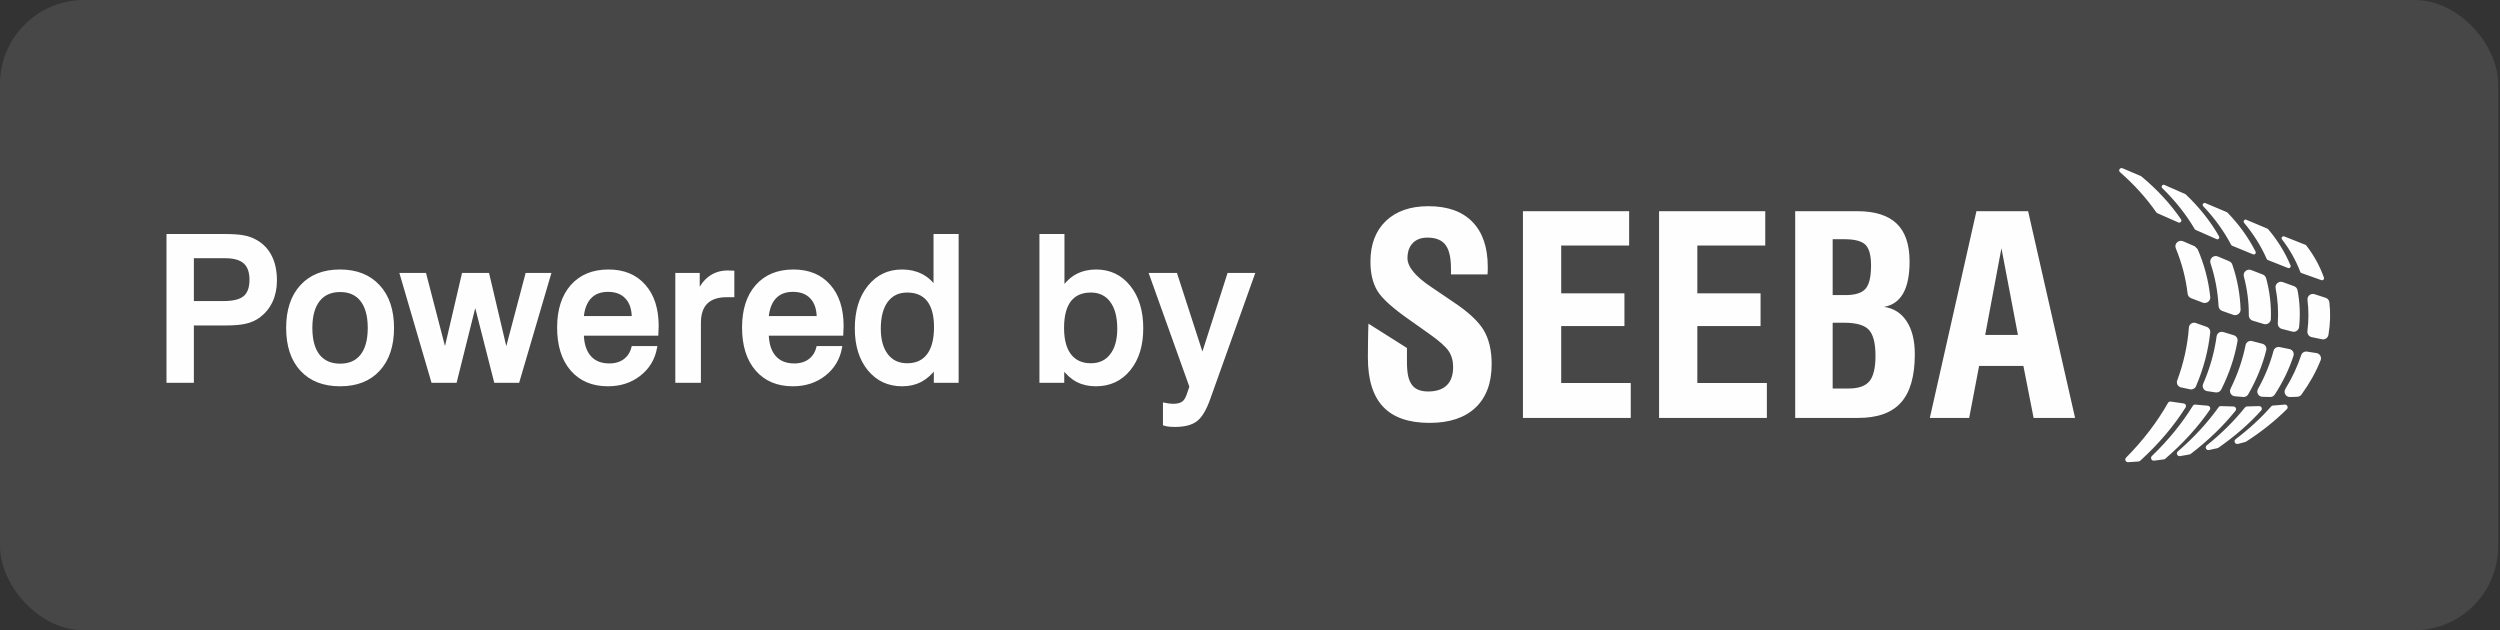 <svg width="119" height="30" viewBox="0 0 119 30" fill="none" xmlns="http://www.w3.org/2000/svg">
<rect x="0" y="0" width="119" height="30" fill="#333333" stroke="none"/>
<rect width="118.914" height="30" rx="4" fill="white" fill-opacity="0.1"/>
<path d="M9.153 12.216V14.405H10.65C11.118 14.405 11.45 14.32 11.648 14.151C11.849 13.981 11.95 13.704 11.95 13.318C11.95 12.938 11.851 12.66 11.653 12.484C11.455 12.306 11.143 12.216 10.716 12.216H9.153ZM8 11.213H10.641C11.068 11.213 11.383 11.234 11.587 11.275C11.794 11.312 11.979 11.377 12.143 11.468C12.46 11.637 12.7 11.882 12.863 12.202C13.026 12.519 13.107 12.9 13.107 13.346C13.107 13.713 13.04 14.043 12.905 14.334C12.77 14.623 12.574 14.863 12.317 15.055C12.141 15.183 11.935 15.276 11.7 15.332C11.465 15.389 11.14 15.417 10.726 15.417H9.153V18.147H8V11.213Z" fill="#FEFEFE"/>
<path d="M16.191 13.826C15.742 13.826 15.397 13.98 15.155 14.287C14.914 14.595 14.793 15.036 14.793 15.61C14.793 16.184 14.912 16.624 15.15 16.928C15.392 17.233 15.739 17.385 16.191 17.385C16.64 17.385 16.983 17.233 17.222 16.928C17.46 16.624 17.58 16.184 17.58 15.61C17.58 15.036 17.46 14.595 17.222 14.287C16.983 13.98 16.64 13.826 16.191 13.826ZM16.181 12.903C16.96 12.903 17.57 13.143 18.013 13.624C18.458 14.104 18.681 14.766 18.681 15.61C18.681 16.454 18.46 17.116 18.017 17.597C17.578 18.074 16.969 18.312 16.191 18.312C15.409 18.312 14.797 18.074 14.355 17.597C13.916 17.12 13.696 16.457 13.696 15.61C13.696 14.763 13.916 14.101 14.355 13.624C14.794 13.143 15.403 12.903 16.181 12.903Z" fill="#FEFEFE"/>
<path d="M19.11 13.068H20.22L21.185 16.787L22.052 13.068H23.219L24.095 16.787L25.078 13.068H26.147L24.655 18.147H23.586L22.621 14.358L21.675 18.147H20.597L19.11 13.068Z" fill="#FEFEFE"/>
<path d="M31.259 15.902H27.715C27.724 16.376 27.84 16.74 28.063 16.994C28.286 17.248 28.6 17.375 29.004 17.375C29.293 17.375 29.536 17.303 29.734 17.159C29.932 17.011 30.064 16.807 30.13 16.547H31.203C31.105 17.077 30.848 17.504 30.431 17.827C30.017 18.151 29.519 18.312 28.939 18.312C28.21 18.312 27.638 18.07 27.22 17.587C26.803 17.104 26.594 16.439 26.594 15.591C26.594 14.753 26.805 14.096 27.225 13.619C27.645 13.142 28.226 12.903 28.967 12.903C29.685 12.903 30.25 13.137 30.661 13.605C31.073 14.069 31.278 14.709 31.278 15.525C31.278 15.598 31.273 15.712 31.264 15.869C31.261 15.885 31.259 15.896 31.259 15.902ZM30.148 15.12C30.145 14.706 30.038 14.386 29.828 14.16C29.618 13.931 29.321 13.817 28.939 13.817C28.575 13.817 28.287 13.928 28.077 14.151C27.867 14.374 27.744 14.697 27.71 15.12H30.148Z" fill="#FEFEFE"/>
<path d="M34.879 12.96V14.071H34.592C34.159 14.071 33.833 14.181 33.613 14.4C33.396 14.617 33.288 14.943 33.288 15.379V18.147H32.22V13.068H33.232V13.963C33.379 13.624 33.571 13.371 33.806 13.205C34.041 13.035 34.319 12.95 34.639 12.95C34.642 12.95 34.652 12.95 34.667 12.95C34.743 12.957 34.813 12.96 34.879 12.96Z" fill="#FEFEFE"/>
<path d="M40.062 15.902H36.517C36.527 16.376 36.643 16.74 36.866 16.994C37.089 17.248 37.402 17.375 37.807 17.375C38.096 17.375 38.339 17.303 38.537 17.159C38.735 17.011 38.866 16.807 38.932 16.547H40.006C39.908 17.077 39.651 17.504 39.234 17.827C38.819 18.151 38.322 18.312 37.741 18.312C37.013 18.312 36.441 18.07 36.023 17.587C35.606 17.104 35.397 16.439 35.397 15.591C35.397 14.753 35.607 14.096 36.028 13.619C36.448 13.142 37.029 12.903 37.77 12.903C38.488 12.903 39.053 13.137 39.464 13.605C39.875 14.069 40.081 14.709 40.081 15.525C40.081 15.598 40.076 15.712 40.067 15.869C40.064 15.885 40.062 15.896 40.062 15.902ZM38.951 15.12C38.948 14.706 38.841 14.386 38.631 14.16C38.421 13.931 38.124 13.817 37.741 13.817C37.377 13.817 37.09 13.928 36.88 14.151C36.67 14.374 36.547 14.697 36.513 15.12H38.951Z" fill="#FEFEFE"/>
<path d="M43.183 13.85C42.763 13.85 42.435 14.006 42.199 14.32C41.967 14.634 41.851 15.075 41.851 15.643C41.851 16.183 41.969 16.605 42.204 16.909C42.439 17.214 42.766 17.366 43.183 17.366C43.619 17.366 43.953 17.214 44.186 16.909C44.418 16.602 44.534 16.156 44.534 15.572C44.534 15.008 44.42 14.579 44.191 14.287C43.961 13.995 43.626 13.85 43.183 13.85ZM44.511 11.213H45.556V18.147H44.525V17.484C44.305 17.769 44.068 17.98 43.814 18.114C43.56 18.246 43.269 18.312 42.943 18.312C42.293 18.312 41.768 18.067 41.366 17.578C40.964 17.085 40.764 16.436 40.764 15.629C40.764 14.813 40.964 14.155 41.366 13.656C41.768 13.154 42.29 12.903 42.934 12.903C43.276 12.903 43.577 12.969 43.837 13.101C44.101 13.23 44.325 13.427 44.511 13.694V11.213Z" fill="#FEFEFE"/>
<path d="M51.925 13.85C51.479 13.85 51.142 13.999 50.913 14.297C50.687 14.592 50.574 15.03 50.574 15.61C50.574 16.178 50.69 16.613 50.922 16.914C51.157 17.215 51.492 17.366 51.925 17.366C52.342 17.366 52.669 17.214 52.904 16.909C53.139 16.605 53.257 16.183 53.257 15.643C53.257 15.075 53.139 14.634 52.904 14.32C52.669 14.006 52.342 13.85 51.925 13.85ZM49.552 11.213H50.593V13.741C50.778 13.465 51.002 13.256 51.266 13.115C51.532 12.974 51.835 12.903 52.174 12.903C52.821 12.903 53.343 13.153 53.742 13.652C54.144 14.151 54.344 14.81 54.344 15.629C54.344 16.436 54.144 17.085 53.742 17.578C53.343 18.067 52.818 18.312 52.165 18.312C51.829 18.312 51.536 18.246 51.285 18.114C51.033 17.983 50.8 17.772 50.583 17.484V18.147H49.552V11.213Z" fill="#FEFEFE"/>
<path d="M54.782 13.068H55.968L57.235 16.98L58.487 13.068H59.645L57.531 18.985C57.352 19.487 57.15 19.823 56.924 19.993C56.701 20.162 56.37 20.247 55.931 20.247C55.821 20.247 55.727 20.242 55.648 20.233C55.57 20.227 55.498 20.212 55.432 20.19V19.249C55.507 19.265 55.578 19.276 55.644 19.282C55.713 19.291 55.777 19.296 55.837 19.296C56.037 19.296 56.191 19.26 56.298 19.188C56.405 19.119 56.488 18.999 56.547 18.83L56.693 18.406L54.782 13.068Z" fill="#FEFEFE"/>
<path d="M9.153 12.216V14.405H10.65C11.118 14.405 11.45 14.32 11.648 14.151C11.849 13.981 11.95 13.704 11.95 13.318C11.95 12.938 11.851 12.66 11.653 12.484C11.455 12.306 11.143 12.216 10.716 12.216H9.153ZM8 11.213H10.641C11.068 11.213 11.383 11.234 11.587 11.275C11.794 11.312 11.979 11.377 12.143 11.468C12.46 11.637 12.7 11.882 12.863 12.202C13.026 12.519 13.107 12.9 13.107 13.346C13.107 13.713 13.04 14.043 12.905 14.334C12.77 14.623 12.574 14.863 12.317 15.055C12.141 15.183 11.935 15.276 11.7 15.332C11.465 15.389 11.14 15.417 10.726 15.417H9.153V18.147H8V11.213Z" stroke="white" stroke-width="0.15"/>
<path d="M16.191 13.826C15.742 13.826 15.397 13.98 15.155 14.287C14.914 14.595 14.793 15.036 14.793 15.61C14.793 16.184 14.912 16.624 15.15 16.928C15.392 17.233 15.739 17.385 16.191 17.385C16.64 17.385 16.983 17.233 17.222 16.928C17.46 16.624 17.58 16.184 17.58 15.61C17.58 15.036 17.46 14.595 17.222 14.287C16.983 13.98 16.64 13.826 16.191 13.826ZM16.181 12.903C16.96 12.903 17.57 13.143 18.013 13.624C18.458 14.104 18.681 14.766 18.681 15.61C18.681 16.454 18.46 17.116 18.017 17.597C17.578 18.074 16.969 18.312 16.191 18.312C15.409 18.312 14.797 18.074 14.355 17.597C13.916 17.12 13.696 16.457 13.696 15.61C13.696 14.763 13.916 14.101 14.355 13.624C14.794 13.143 15.403 12.903 16.181 12.903Z" stroke="white" stroke-width="0.15"/>
<path d="M19.11 13.068H20.22L21.185 16.787L22.052 13.068H23.219L24.095 16.787L25.078 13.068H26.147L24.655 18.147H23.586L22.621 14.358L21.675 18.147H20.597L19.11 13.068Z" stroke="white" stroke-width="0.15"/>
<path d="M31.259 15.902H27.715C27.724 16.376 27.84 16.74 28.063 16.994C28.286 17.248 28.6 17.375 29.004 17.375C29.293 17.375 29.536 17.303 29.734 17.159C29.932 17.011 30.064 16.807 30.13 16.547H31.203C31.105 17.077 30.848 17.504 30.431 17.827C30.017 18.151 29.519 18.312 28.939 18.312C28.21 18.312 27.638 18.07 27.22 17.587C26.803 17.104 26.594 16.439 26.594 15.591C26.594 14.753 26.805 14.096 27.225 13.619C27.645 13.142 28.226 12.903 28.967 12.903C29.685 12.903 30.25 13.137 30.661 13.605C31.073 14.069 31.278 14.709 31.278 15.525C31.278 15.598 31.273 15.712 31.264 15.869C31.261 15.885 31.259 15.896 31.259 15.902ZM30.148 15.12C30.145 14.706 30.038 14.386 29.828 14.16C29.618 13.931 29.321 13.817 28.939 13.817C28.575 13.817 28.287 13.928 28.077 14.151C27.867 14.374 27.744 14.697 27.71 15.12H30.148Z" stroke="white" stroke-width="0.15"/>
<path d="M34.879 12.96V14.071H34.592C34.159 14.071 33.833 14.181 33.613 14.4C33.396 14.617 33.288 14.943 33.288 15.379V18.147H32.22V13.068H33.232V13.963C33.379 13.624 33.571 13.371 33.806 13.205C34.041 13.035 34.319 12.95 34.639 12.95C34.642 12.95 34.652 12.95 34.667 12.95C34.743 12.957 34.813 12.96 34.879 12.96Z" stroke="white" stroke-width="0.15"/>
<path d="M40.062 15.902H36.517C36.527 16.376 36.643 16.74 36.866 16.994C37.089 17.248 37.402 17.375 37.807 17.375C38.096 17.375 38.339 17.303 38.537 17.159C38.735 17.011 38.866 16.807 38.932 16.547H40.006C39.908 17.077 39.651 17.504 39.234 17.827C38.819 18.151 38.322 18.312 37.741 18.312C37.013 18.312 36.441 18.07 36.023 17.587C35.606 17.104 35.397 16.439 35.397 15.591C35.397 14.753 35.607 14.096 36.028 13.619C36.448 13.142 37.029 12.903 37.77 12.903C38.488 12.903 39.053 13.137 39.464 13.605C39.875 14.069 40.081 14.709 40.081 15.525C40.081 15.598 40.076 15.712 40.067 15.869C40.064 15.885 40.062 15.896 40.062 15.902ZM38.951 15.12C38.948 14.706 38.841 14.386 38.631 14.16C38.421 13.931 38.124 13.817 37.741 13.817C37.377 13.817 37.09 13.928 36.88 14.151C36.67 14.374 36.547 14.697 36.513 15.12H38.951Z" stroke="white" stroke-width="0.15"/>
<path d="M43.183 13.85C42.763 13.85 42.435 14.006 42.199 14.32C41.967 14.634 41.851 15.075 41.851 15.643C41.851 16.183 41.969 16.605 42.204 16.909C42.439 17.214 42.766 17.366 43.183 17.366C43.619 17.366 43.953 17.214 44.186 16.909C44.418 16.602 44.534 16.156 44.534 15.572C44.534 15.008 44.42 14.579 44.191 14.287C43.961 13.995 43.626 13.85 43.183 13.85ZM44.511 11.213H45.556V18.147H44.525V17.484C44.305 17.769 44.068 17.98 43.814 18.114C43.56 18.246 43.269 18.312 42.943 18.312C42.293 18.312 41.768 18.067 41.366 17.578C40.964 17.085 40.764 16.436 40.764 15.629C40.764 14.813 40.964 14.155 41.366 13.656C41.768 13.154 42.29 12.903 42.934 12.903C43.276 12.903 43.577 12.969 43.837 13.101C44.101 13.23 44.325 13.427 44.511 13.694V11.213Z" stroke="white" stroke-width="0.15"/>
<path d="M51.925 13.85C51.479 13.85 51.142 13.999 50.913 14.297C50.687 14.592 50.574 15.03 50.574 15.61C50.574 16.178 50.69 16.613 50.922 16.914C51.157 17.215 51.492 17.366 51.925 17.366C52.342 17.366 52.669 17.214 52.904 16.909C53.139 16.605 53.257 16.183 53.257 15.643C53.257 15.075 53.139 14.634 52.904 14.32C52.669 14.006 52.342 13.85 51.925 13.85ZM49.552 11.213H50.593V13.741C50.778 13.465 51.002 13.256 51.266 13.115C51.532 12.974 51.835 12.903 52.174 12.903C52.821 12.903 53.343 13.153 53.742 13.652C54.144 14.151 54.344 14.81 54.344 15.629C54.344 16.436 54.144 17.085 53.742 17.578C53.343 18.067 52.818 18.312 52.165 18.312C51.829 18.312 51.536 18.246 51.285 18.114C51.033 17.983 50.8 17.772 50.583 17.484V18.147H49.552V11.213Z" stroke="white" stroke-width="0.15"/>
<path d="M54.782 13.068H55.968L57.235 16.98L58.487 13.068H59.645L57.531 18.985C57.352 19.487 57.15 19.823 56.924 19.993C56.701 20.162 56.37 20.247 55.931 20.247C55.821 20.247 55.727 20.242 55.648 20.233C55.57 20.227 55.498 20.212 55.432 20.19V19.249C55.507 19.265 55.578 19.276 55.644 19.282C55.713 19.291 55.777 19.296 55.837 19.296C56.037 19.296 56.191 19.26 56.298 19.188C56.405 19.119 56.488 18.999 56.547 18.83L56.693 18.406L54.782 13.068Z" stroke="white" stroke-width="0.15"/>
<path fill-rule="evenodd" clip-rule="evenodd" d="M103.689 10.589C103.358 10.444 103.022 10.296 102.683 10.145L102.642 10.11C102.17 9.432 101.593 8.79 100.913 8.196C100.815 8.111 100.914 7.959 101.034 8.01L101.901 8.379L101.927 8.395C102.683 9.02 103.315 9.707 103.817 10.44C103.874 10.524 103.784 10.63 103.689 10.589ZM104.296 14.194C104.481 14.266 104.665 14.336 104.849 14.405C105.032 14.473 105.227 14.331 105.208 14.14C105.127 13.358 104.926 12.592 104.606 11.857L104.469 11.722C104.287 11.644 104.104 11.566 103.92 11.486C103.703 11.392 103.479 11.603 103.568 11.818C103.856 12.518 104.045 13.243 104.131 13.982C104.142 14.076 104.205 14.159 104.296 14.194ZM105.776 14.8C105.953 14.864 106.13 14.926 106.305 14.987C106.478 15.047 106.658 14.914 106.652 14.729C106.628 13.999 106.495 13.282 106.257 12.591C106.233 12.52 106.179 12.464 106.11 12.435C105.931 12.361 105.751 12.285 105.57 12.208C105.363 12.12 105.151 12.318 105.221 12.533C105.438 13.192 105.567 13.872 105.603 14.564C105.609 14.67 105.676 14.764 105.776 14.8ZM107.756 15.423C107.581 15.372 107.405 15.319 107.229 15.264C107.117 15.229 107.043 15.125 107.043 15.01C107.047 14.381 106.968 13.761 106.807 13.159C106.752 12.955 106.961 12.777 107.16 12.855C107.343 12.927 107.526 12.998 107.707 13.067C107.785 13.097 107.844 13.16 107.866 13.239C108.04 13.869 108.116 14.52 108.094 15.181C108.088 15.351 107.921 15.472 107.756 15.423ZM108.614 15.655C108.783 15.7 108.952 15.744 109.12 15.786C109.274 15.824 109.423 15.714 109.439 15.557C109.498 14.965 109.472 14.38 109.362 13.813C109.345 13.724 109.28 13.652 109.195 13.621C109.019 13.558 108.841 13.494 108.662 13.428C108.475 13.359 108.281 13.521 108.319 13.717C108.425 14.26 108.46 14.818 108.423 15.382C108.414 15.507 108.493 15.623 108.614 15.655ZM110.529 16.15C110.364 16.117 110.199 16.083 110.033 16.047C109.901 16.018 109.816 15.89 109.833 15.756C109.896 15.258 109.897 14.765 109.837 14.284C109.813 14.094 109.992 13.943 110.173 14.004C110.35 14.063 110.526 14.12 110.701 14.176C110.796 14.207 110.867 14.289 110.878 14.389C110.937 14.894 110.924 15.412 110.834 15.937C110.809 16.081 110.673 16.178 110.529 16.15ZM103.815 18.44C103.961 18.472 104.107 18.503 104.253 18.532C104.367 18.554 104.483 18.494 104.529 18.386C104.893 17.535 105.118 16.674 105.207 15.819C105.219 15.704 105.149 15.596 105.04 15.559C104.869 15.499 104.696 15.438 104.523 15.376C104.369 15.32 104.203 15.426 104.191 15.592C104.13 16.429 103.946 17.274 103.635 18.11C103.582 18.252 103.668 18.408 103.815 18.44ZM105.473 18.679C105.334 18.66 105.195 18.64 105.057 18.618C104.897 18.593 104.804 18.423 104.868 18.275C105.195 17.523 105.409 16.762 105.511 16.006C105.532 15.855 105.685 15.76 105.831 15.806C105.998 15.858 106.164 15.909 106.33 15.958C106.45 15.994 106.527 16.112 106.506 16.235C106.37 17.007 106.114 17.782 105.73 18.544C105.682 18.639 105.578 18.693 105.473 18.679ZM106.376 18.862C106.509 18.875 106.643 18.887 106.776 18.897C106.873 18.904 106.966 18.855 107.014 18.772C107.414 18.077 107.7 17.369 107.874 16.662C107.907 16.529 107.822 16.395 107.689 16.363C107.526 16.322 107.362 16.28 107.198 16.236C107.057 16.198 106.916 16.289 106.888 16.432C106.75 17.123 106.513 17.818 106.174 18.502C106.096 18.66 106.201 18.846 106.376 18.862ZM108.062 18.897C107.937 18.894 107.812 18.891 107.687 18.887C107.501 18.88 107.389 18.68 107.479 18.517C107.813 17.918 108.058 17.31 108.219 16.703C108.253 16.573 108.381 16.492 108.512 16.521C108.669 16.554 108.825 16.587 108.981 16.617C109.128 16.646 109.215 16.796 109.169 16.939C108.968 17.559 108.672 18.178 108.276 18.784C108.229 18.855 108.148 18.898 108.062 18.897ZM109.002 18.898C109.119 18.895 109.237 18.891 109.354 18.887C109.431 18.884 109.503 18.845 109.549 18.783C109.937 18.249 110.241 17.702 110.461 17.152C110.523 17 110.425 16.83 110.263 16.806C110.114 16.784 109.964 16.761 109.814 16.736C109.691 16.716 109.574 16.789 109.535 16.909C109.358 17.446 109.109 17.982 108.785 18.51C108.68 18.681 108.802 18.903 109.002 18.898ZM104.511 10.943C104.849 11.093 105.182 11.24 105.511 11.384C105.594 11.42 105.671 11.328 105.626 11.249C105.22 10.538 104.69 9.868 104.043 9.255C104.035 9.247 104.026 9.241 104.016 9.237C103.689 9.094 103.358 8.949 103.025 8.802C102.931 8.761 102.85 8.883 102.924 8.955C103.545 9.56 104.062 10.214 104.469 10.905C104.479 10.922 104.493 10.935 104.511 10.943ZM107.246 12.106C106.917 11.973 106.584 11.836 106.248 11.696C106.228 11.687 106.212 11.672 106.202 11.653C105.862 11.005 105.418 10.389 104.874 9.817C104.804 9.744 104.885 9.628 104.979 9.668C105.322 9.813 105.66 9.957 105.996 10.098C106.008 10.103 106.018 10.11 106.028 10.12C106.585 10.694 107.032 11.319 107.366 11.979C107.404 12.055 107.326 12.139 107.246 12.106ZM107.947 12.376C108.271 12.507 108.592 12.634 108.91 12.757C108.986 12.786 109.061 12.709 109.029 12.633C108.775 12.023 108.417 11.444 107.964 10.909C107.954 10.898 107.942 10.889 107.928 10.883C107.598 10.745 107.264 10.604 106.927 10.461C106.836 10.423 106.757 10.533 106.82 10.608C107.271 11.146 107.63 11.723 107.897 12.328C107.907 12.35 107.925 12.367 107.947 12.376ZM110.499 13.335C110.185 13.226 109.868 13.114 109.548 12.997C109.523 12.988 109.503 12.968 109.493 12.944C109.288 12.4 108.997 11.88 108.623 11.394C108.565 11.32 108.645 11.22 108.734 11.255C109.072 11.39 109.406 11.522 109.736 11.652C109.752 11.658 109.767 11.668 109.777 11.682C110.148 12.161 110.43 12.677 110.621 13.219C110.646 13.291 110.573 13.361 110.499 13.335ZM101.299 22C101.463 21.991 101.629 21.98 101.795 21.967C101.824 21.964 101.851 21.952 101.873 21.933C102.759 21.126 103.478 20.273 104.034 19.395C104.083 19.318 104.033 19.216 103.941 19.204C103.736 19.177 103.532 19.148 103.327 19.115C103.274 19.107 103.223 19.131 103.197 19.177C102.69 20.073 102.027 20.95 101.201 21.784C101.119 21.867 101.182 22.006 101.299 22ZM102.997 21.868C102.841 21.889 102.685 21.909 102.53 21.927C102.41 21.941 102.342 21.791 102.43 21.706C103.222 20.944 103.87 20.141 104.379 19.317C104.404 19.276 104.449 19.254 104.496 19.259C104.694 19.279 104.892 19.297 105.09 19.312C105.187 19.319 105.24 19.431 105.184 19.512C104.626 20.32 103.92 21.102 103.064 21.838C103.045 21.854 103.022 21.865 102.997 21.868ZM103.769 21.711C103.918 21.686 104.067 21.66 104.218 21.633C104.239 21.629 104.259 21.621 104.276 21.608C105.124 20.96 105.834 20.269 106.409 19.553C106.475 19.47 106.414 19.349 106.308 19.348C106.109 19.345 105.911 19.339 105.713 19.331C105.67 19.329 105.63 19.349 105.605 19.384C105.085 20.112 104.44 20.819 103.664 21.488C103.566 21.573 103.641 21.732 103.769 21.711ZM105.549 21.334C105.413 21.364 105.278 21.393 105.145 21.421C105.014 21.448 104.936 21.283 105.04 21.2C105.756 20.627 106.362 20.02 106.862 19.394C106.885 19.365 106.92 19.348 106.958 19.347C107.148 19.344 107.339 19.339 107.531 19.331C107.644 19.326 107.707 19.458 107.631 19.541C107.071 20.161 106.395 20.757 105.596 21.313C105.582 21.323 105.566 21.33 105.549 21.334ZM106.525 21.13C106.64 21.101 106.756 21.071 106.872 21.04C106.886 21.037 106.899 21.031 106.911 21.023C107.664 20.54 108.31 20.019 108.855 19.476C108.939 19.391 108.872 19.247 108.752 19.259C108.565 19.276 108.379 19.291 108.194 19.304C108.16 19.306 108.13 19.321 108.108 19.346C107.634 19.887 107.07 20.41 106.415 20.906C106.305 20.989 106.39 21.164 106.525 21.13ZM68.044 20.129C68.994 20.129 69.725 19.886 70.236 19.401C70.748 18.915 71.003 18.225 71.003 17.33C71.003 16.674 70.875 16.134 70.62 15.71C70.364 15.286 69.876 14.836 69.156 14.359L68.147 13.675L68.127 13.662C67.374 13.159 66.996 12.701 66.996 12.288C66.996 11.982 67.081 11.742 67.249 11.569C67.417 11.397 67.648 11.31 67.942 11.31C68.343 11.31 68.63 11.426 68.805 11.656C68.98 11.886 69.067 12.267 69.067 12.799V13.061H70.805C70.809 13.023 70.812 12.978 70.815 12.927C70.817 12.876 70.818 12.804 70.818 12.71C70.818 11.777 70.575 11.061 70.089 10.563C69.604 10.064 68.905 9.815 67.993 9.815C67.133 9.815 66.457 10.05 65.968 10.518C65.478 10.987 65.233 11.634 65.233 12.461C65.233 13.015 65.342 13.475 65.562 13.841C65.781 14.207 66.296 14.672 67.105 15.234L68.044 15.899C68.513 16.231 68.818 16.503 68.958 16.713C69.099 16.924 69.169 17.177 69.169 17.471C69.169 17.854 69.068 18.144 68.866 18.34C68.663 18.536 68.368 18.634 67.981 18.634C67.61 18.634 67.349 18.524 67.198 18.305C67.046 18.085 66.971 17.802 66.971 17.197V16.564L65.137 15.405V15.443C65.12 15.698 65.111 16.913 65.111 17.023C65.111 18.071 65.353 18.851 65.837 19.362C66.32 19.873 67.056 20.129 68.044 20.129ZM77.624 19.893V18.232H74.313V15.522H77.323V13.963H74.313V11.688H77.547V10.052H72.492V19.893H77.624ZM84.103 18.232V19.893H78.972V10.052H84.026V11.688H80.793V13.963H83.803V15.522H80.793V18.232H84.103ZM88.448 19.893C89.373 19.893 90.053 19.648 90.49 19.158C90.927 18.668 91.145 17.901 91.145 16.858C91.145 16.21 91.016 15.689 90.758 15.295C90.501 14.901 90.142 14.672 89.681 14.608C90.086 14.536 90.39 14.321 90.592 13.963C90.794 13.605 90.896 13.1 90.896 12.448C90.896 11.635 90.69 11.032 90.279 10.64C89.868 10.248 89.241 10.052 88.397 10.052H85.451V19.893H88.448ZM87.235 14.046H87.848C88.308 14.046 88.626 13.945 88.8 13.745C88.975 13.545 89.062 13.177 89.062 12.64C89.062 12.158 88.974 11.829 88.797 11.652C88.621 11.476 88.287 11.387 87.797 11.387H87.235V14.046ZM87.989 18.493H87.235V15.362H87.784C88.359 15.362 88.751 15.475 88.96 15.701C89.169 15.927 89.273 16.338 89.273 16.934C89.273 17.509 89.177 17.913 88.986 18.145C88.794 18.377 88.462 18.493 87.989 18.493ZM94.205 17.42L93.733 19.893H91.86L94.078 10.052H96.538L98.774 19.893H96.8L96.314 17.42H94.205ZM96.054 15.944H94.495L95.268 11.816L96.054 15.944Z" fill="#FEFEFE"/>
</svg>
